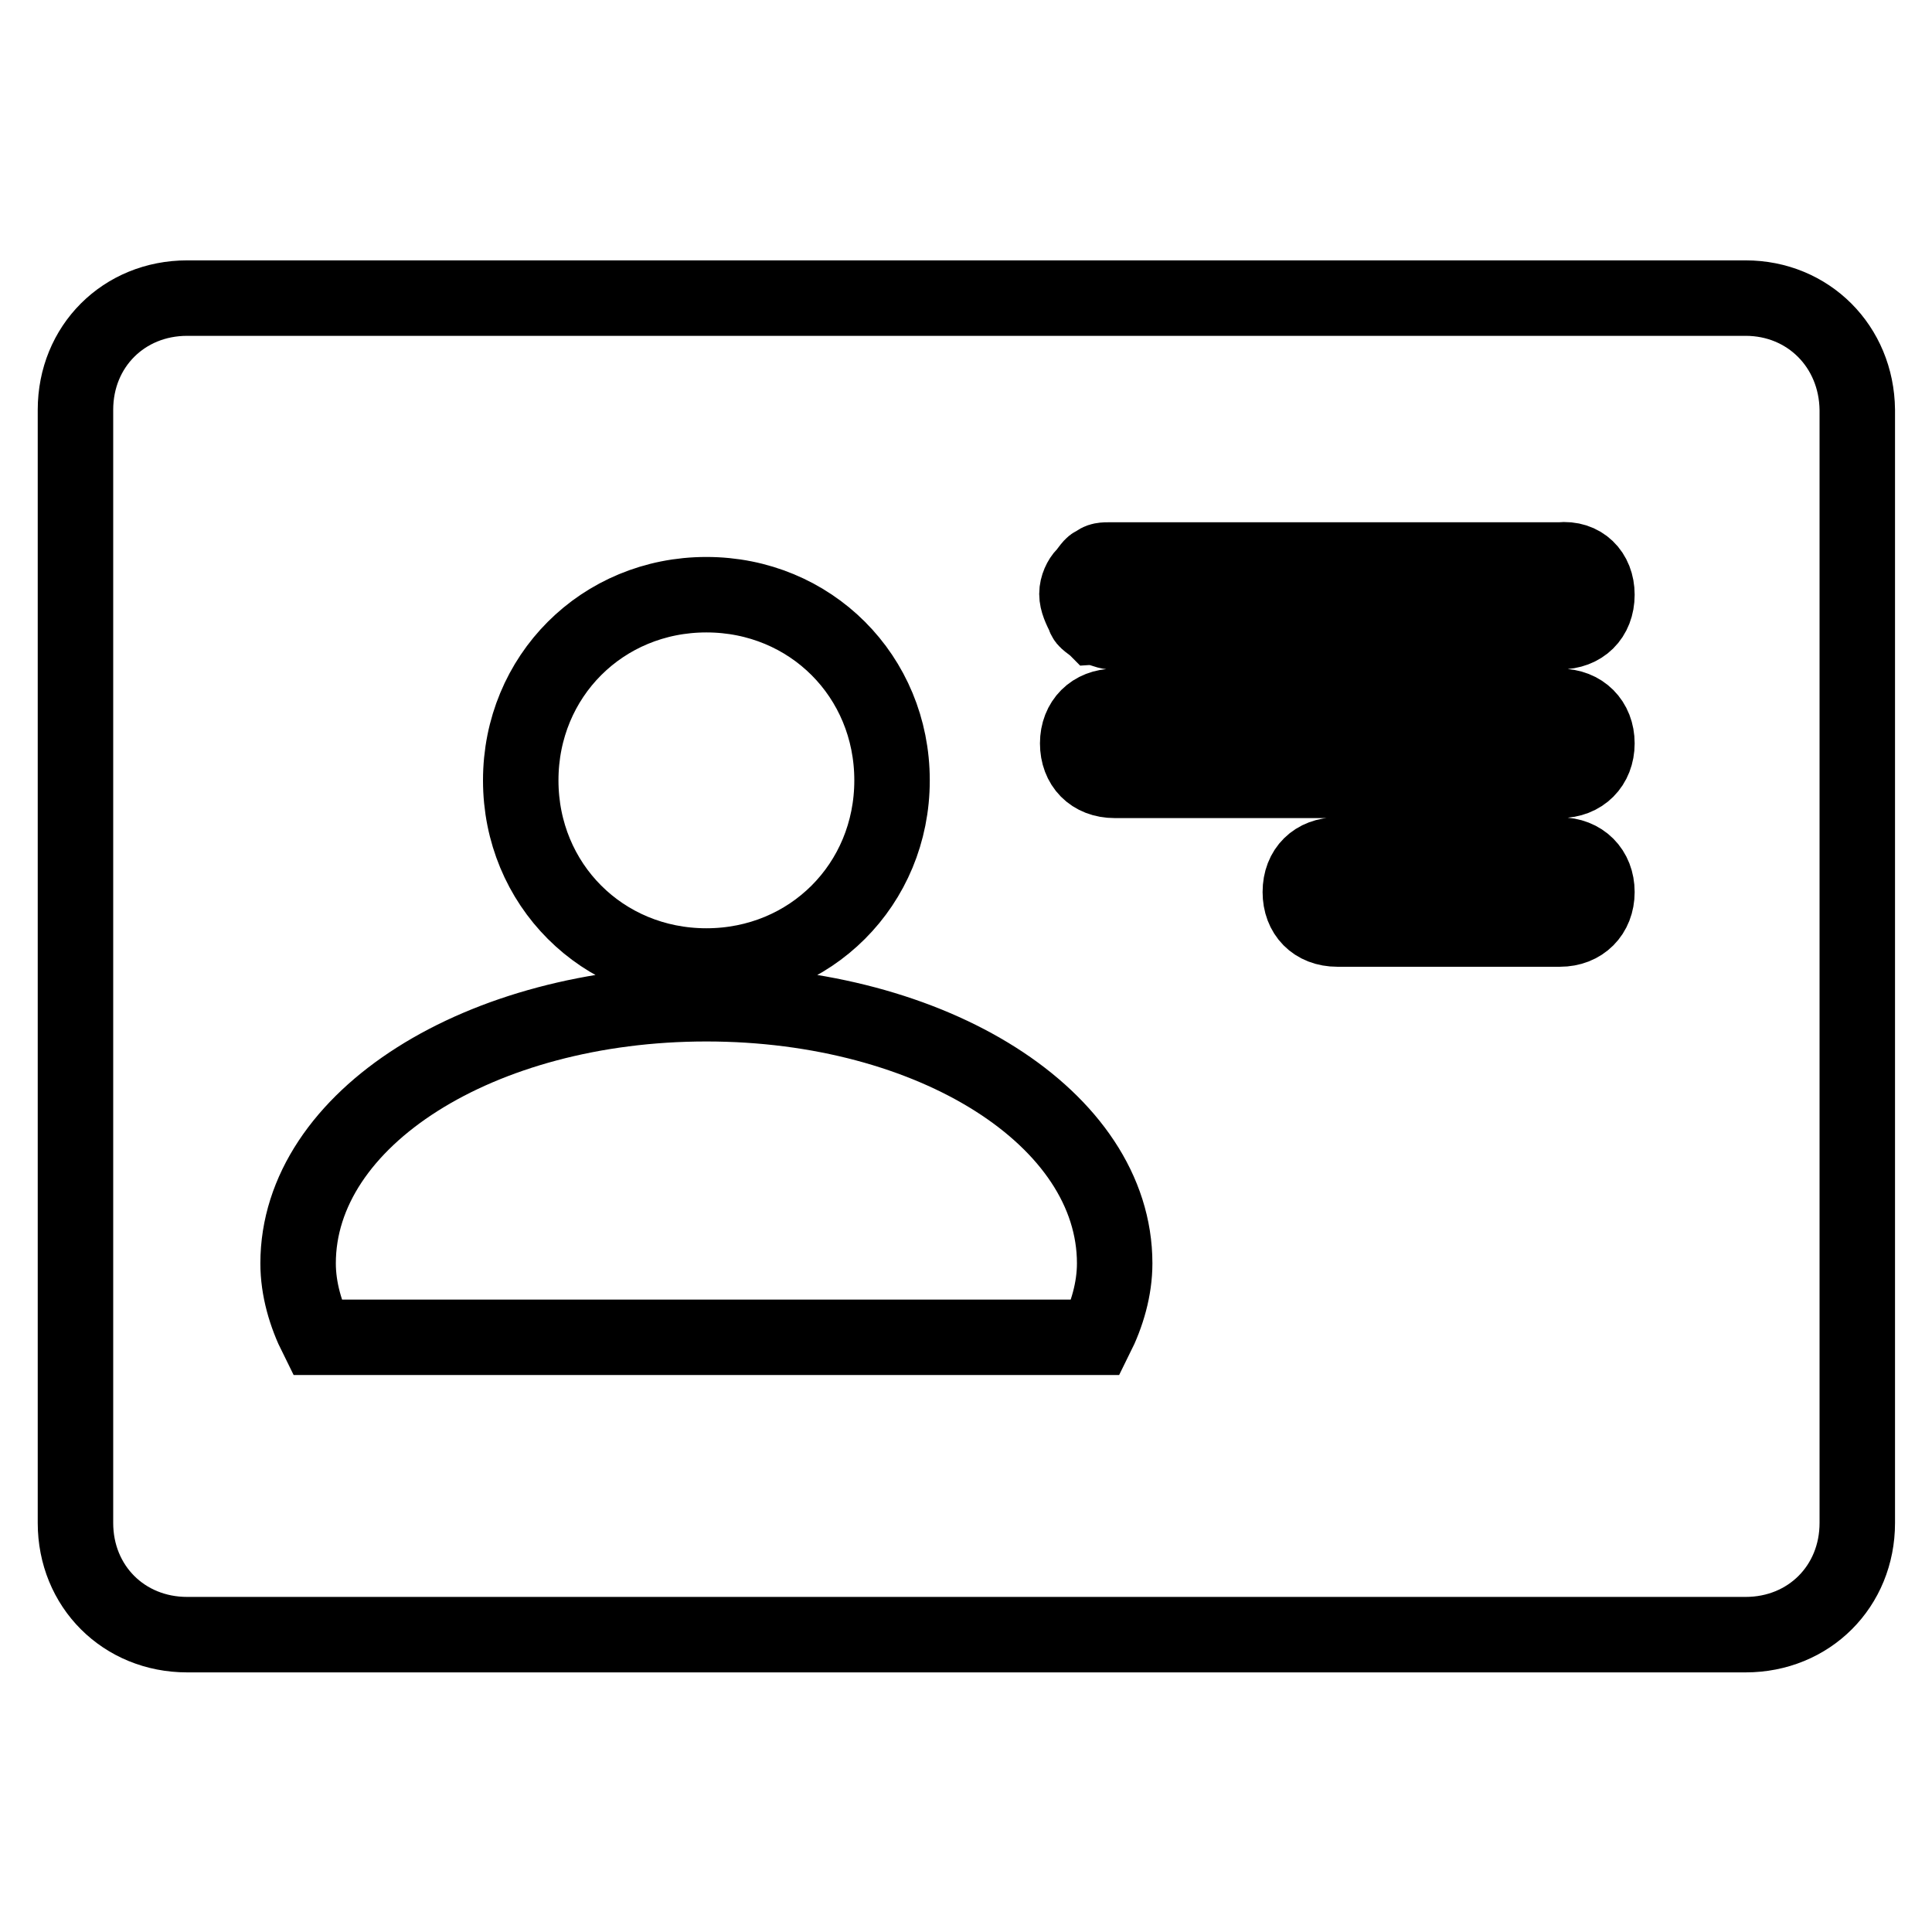<?xml version="1.0" encoding="utf-8"?>
<!-- Svg Vector Icons : http://www.onlinewebfonts.com/icon -->
<!DOCTYPE svg PUBLIC "-//W3C//DTD SVG 1.1//EN" "http://www.w3.org/Graphics/SVG/1.1/DTD/svg11.dtd">
<svg version="1.1" xmlns="http://www.w3.org/2000/svg" xmlns:xlink="http://www.w3.org/1999/xlink" x="0px" y="0px" viewBox="0 0 256 256" enable-background="new 0 0 256 256" xml:space="preserve">
<g> <path stroke-width="10" fill-opacity="0" stroke="#000000"  d="M231.3,39.5H24.8c-8.4,0-14.8,6.4-14.8,14.8v147.5c0,8.4,6.4,14.8,14.8,14.8h206.5 c8.4,0,14.8-6.4,14.8-14.8V54.3C246,45.9,239.6,39.5,231.3,39.5z M93.6,78.8c13.8,0,24.6,10.8,24.6,24.6 c0,13.8-10.8,24.6-24.6,24.6C79.8,128,69,117.2,69,103.4C69,89.6,79.8,78.8,93.6,78.8z M145.2,177.2H42c-1.5-3-2.5-6.4-2.5-9.8 c0-19.2,24.1-34.4,54.1-34.4c30,0,54.1,15.2,54.1,34.4C147.7,170.8,146.7,174.2,145.2,177.2z M206.7,123.1h-29.5 c-3,0-4.9-2-4.9-4.9c0-3,2-4.9,4.9-4.9h29.5c2.9,0,4.9,2,4.9,4.9C211.6,121.1,209.6,123.1,206.7,123.1z M206.7,103.4h-59 c-3,0-4.9-2-4.9-4.9s2-4.9,4.9-4.9h59c2.9,0,4.9,2,4.9,4.9S209.6,103.4,206.7,103.4z M211.6,78.8c0,3-2,4.9-4.9,4.9h-59h-0.5 c-0.5,0-1.5-0.5-2-0.5c-0.5-0.5-1.5-1-1.5-1.5c-0.5-1-1-2-1-3c0-1,0.5-2,1-2.5c0.5-0.5,1-1.5,1.5-1.5c0.5-0.5,1-0.5,2-0.5h59.5 C209.6,73.9,211.6,75.9,211.6,78.8L211.6,78.8z"/></g>
</svg>